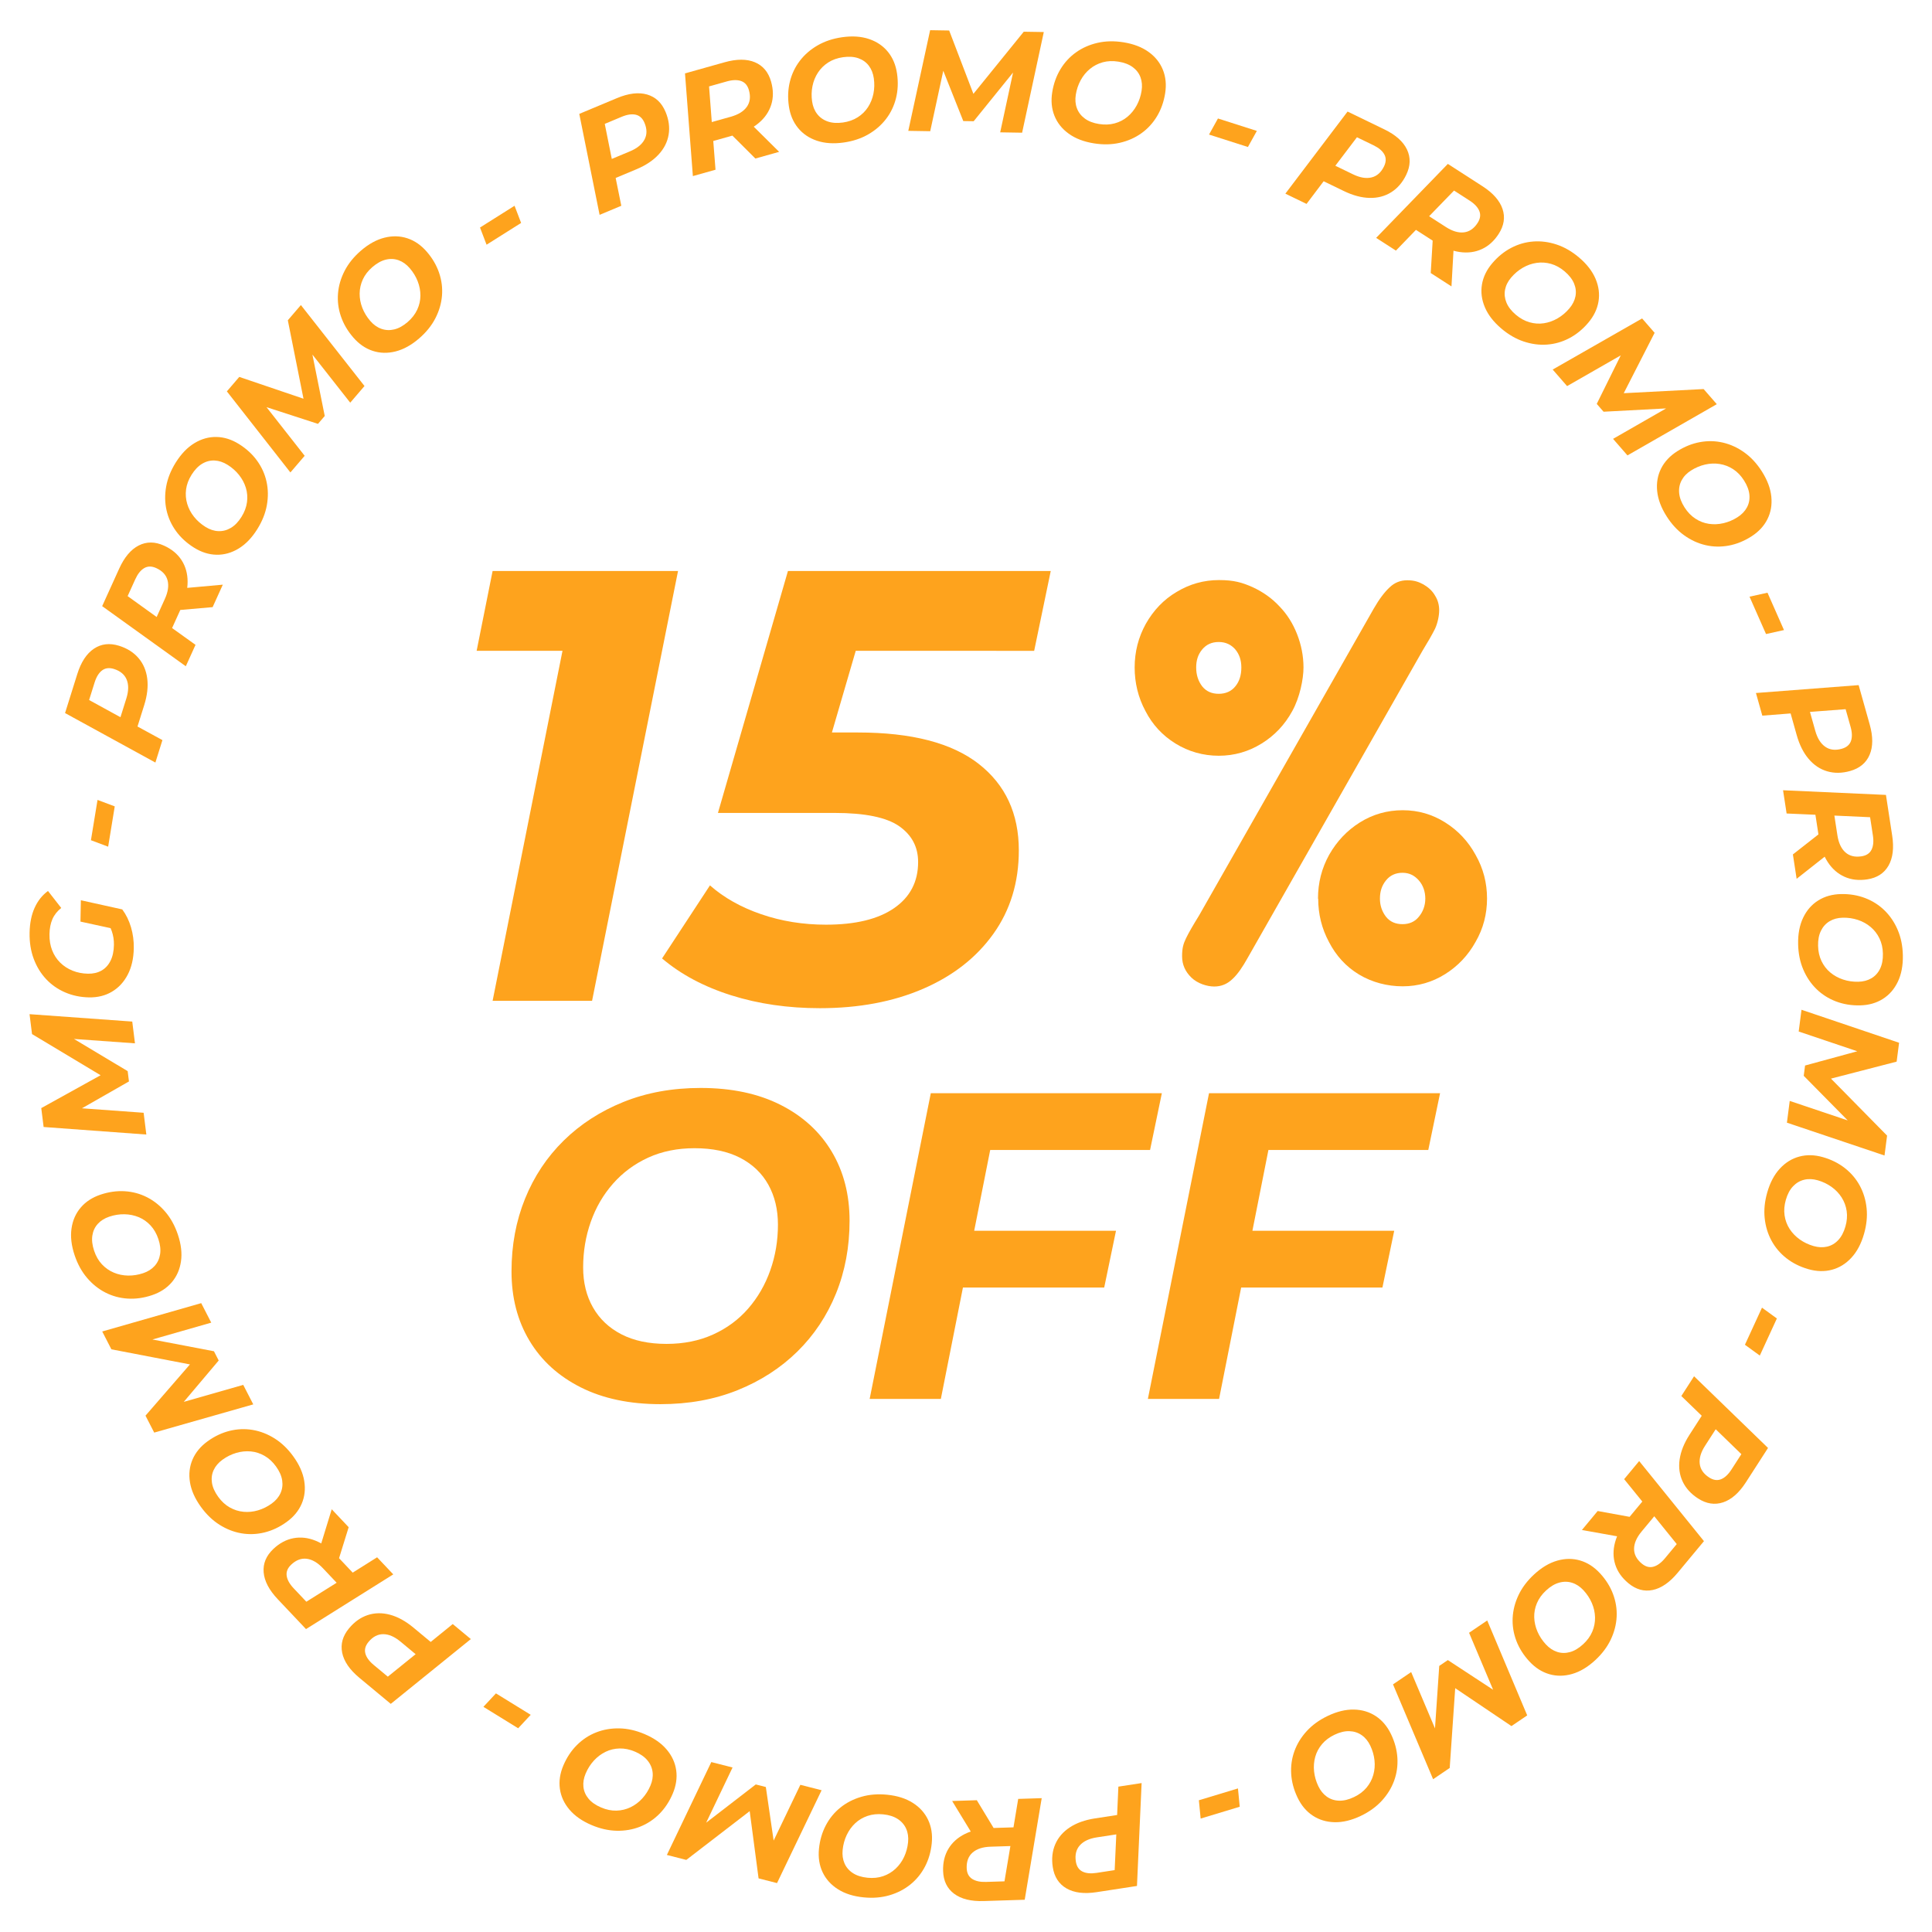 <?xml version="1.0" encoding="utf-8"?>
<!-- Generator: Adobe Illustrator 16.0.0, SVG Export Plug-In . SVG Version: 6.00 Build 0)  -->
<!DOCTYPE svg PUBLIC "-//W3C//DTD SVG 1.1//EN" "http://www.w3.org/Graphics/SVG/1.1/DTD/svg11.dtd">
<svg version="1.1" id="Capa_1" xmlns="http://www.w3.org/2000/svg" xmlns:xlink="http://www.w3.org/1999/xlink" x="0px" y="0px"
	 width="1080px" height="1080px" viewBox="0 0 1080 1080" enable-background="new 0 0 1080 1080" xml:space="preserve">
<g>
	<circle fill="none" cx="540" cy="540" r="466.285"/>
	<path fill="#FEA31D" d="M335.183,120.104l-11.362-56.446l21.059-8.805c6.499-2.717,12.118-3.391,16.858-2.021
		c4.739,1.371,8.178,4.61,10.314,9.719c1.825,4.366,2.4,8.599,1.725,12.698c-0.676,4.101-2.547,7.812-5.617,11.134
		c-3.069,3.324-7.208,6.074-12.417,8.251l-16.892,7.063l4.097-8.182l4.364,21.518L335.183,120.104z M343.242,95.054l-6.637-3.957
		l15.553-6.502c3.968-1.659,6.678-3.855,8.129-6.59c1.45-2.733,1.45-5.837-0.002-9.31c-1.058-2.53-2.685-4.049-4.879-4.561
		c-2.195-0.51-4.831-0.122-7.906,1.164l-14.66,6.13l3.942-8.555L343.242,95.054z"/>
	<path fill="#FEA31D" d="M387.32,98.436l-4.401-57.409l22.13-6.218c6.781-1.905,12.437-1.903,16.968,0.008
		c4.53,1.911,7.545,5.533,9.043,10.864c1.28,4.556,1.314,8.805,0.104,12.747c-1.21,3.942-3.541,7.376-6.992,10.3
		c-3.451,2.925-7.869,5.144-13.252,6.656l-17.704,4.975l5.051-7.368l1.709,21.889L387.32,98.436z M398.372,74.553l-6.028-4.757
		l16.229-4.56c4.193-1.178,7.176-3.035,8.949-5.572c1.772-2.536,2.15-5.617,1.132-9.241c-0.742-2.64-2.184-4.343-4.326-5.11
		c-2.142-0.766-4.818-0.699-8.027,0.203l-15.297,4.298l4.877-7.989L398.372,74.553z M422.263,88.618l-16.646-16.604l13.201-3.709
		l16.723,16.582L422.263,88.618z"/>
	<path fill="#FEA31D" d="M471.646,79.663c-5.644,0.801-10.646,0.465-15.01-1.007c-4.363-1.471-7.896-3.875-10.596-7.213
		c-2.701-3.336-4.39-7.401-5.07-12.193c-0.68-4.792-0.484-9.34,0.589-13.647c1.071-4.307,2.925-8.181,5.56-11.624
		c2.634-3.441,5.947-6.314,9.938-8.62c3.991-2.304,8.568-3.822,13.732-4.555c5.642-0.801,10.646-0.464,15.01,1.006
		c4.364,1.472,7.895,3.877,10.596,7.213c2.7,3.337,4.39,7.401,5.07,12.193c0.68,4.791,0.482,9.34-0.589,13.647
		c-1.073,4.307-2.926,8.182-5.561,11.624c-2.635,3.443-5.947,6.316-9.938,8.62S476.809,78.93,471.646,79.663z M471.2,68.484
		c3.141-0.445,5.895-1.419,8.261-2.923c2.365-1.503,4.285-3.391,5.754-5.664c1.47-2.271,2.483-4.792,3.042-7.56
		c0.557-2.767,0.629-5.615,0.213-8.543c-0.393-2.767-1.325-5.12-2.793-7.058c-1.47-1.936-3.419-3.33-5.848-4.18
		c-2.43-0.849-5.294-1.041-8.595-0.573c-3.142,0.446-5.881,1.419-8.221,2.918c-2.34,1.501-4.258,3.388-5.754,5.664
		c-1.497,2.277-2.524,4.798-3.082,7.565c-0.558,2.768-0.628,5.616-0.213,8.543c0.393,2.769,1.337,5.12,2.834,7.052
		c1.496,1.934,3.458,3.326,5.887,4.175C465.114,68.75,467.952,68.945,471.2,68.484z"/>
	<path fill="#FEA31D" d="M507.742,73.146l12.206-56.27l10.645,0.173l15.4,40.26l-5.644-0.172l31.938-39.413l11.209,0.182
		l-12.125,56.271l-12.258-0.199l8.113-37.701l2.5,0.041L544.291,67.77l-5.807-0.094l-12.789-32.151l2.416,0.281L520,73.345
		L507.742,73.146z"/>
	<path fill="#FEA31D" d="M611.496,80.136c-5.629-0.898-10.313-2.693-14.047-5.386c-3.736-2.691-6.404-6.03-8-10.015
		c-1.598-3.984-2.014-8.367-1.252-13.146c0.764-4.779,2.291-9.068,4.586-12.868c2.293-3.8,5.205-6.956,8.738-9.469
		c3.531-2.512,7.545-4.282,12.037-5.308c4.492-1.025,9.314-1.128,14.465-0.306c5.627,0.898,10.311,2.694,14.047,5.386
		c3.736,2.693,6.4,6.032,7.998,10.016c1.598,3.985,2.016,8.366,1.252,13.146c-0.762,4.779-2.291,9.068-4.584,12.868
		c-2.295,3.799-5.209,6.957-8.74,9.469c-3.531,2.513-7.543,4.283-12.035,5.308C621.467,80.855,616.645,80.958,611.496,80.136z
		 M614.363,69.323c3.133,0.5,6.051,0.381,8.756-0.359c2.705-0.739,5.094-1.977,7.168-3.716c2.074-1.738,3.785-3.847,5.135-6.328
		c1.348-2.48,2.256-5.18,2.723-8.101c0.439-2.761,0.242-5.283-0.59-7.568c-0.834-2.283-2.287-4.189-4.355-5.718
		c-2.072-1.527-4.754-2.555-8.045-3.08c-3.133-0.5-6.039-0.378-8.715,0.365c-2.68,0.744-5.068,1.982-7.168,3.716
		c-2.104,1.735-3.826,3.841-5.176,6.321c-1.348,2.48-2.256,5.181-2.721,8.101c-0.441,2.761-0.23,5.286,0.629,7.574
		c0.859,2.289,2.324,4.197,4.396,5.724C608.471,67.784,611.125,68.806,614.363,69.323z"/>
	<path fill="#FEA31D" d="M675.852,75.224l4.99-8.99l21.742,6.948l-4.99,8.99L675.852,75.224z"/>
	<path fill="#FEA31D" d="M718.527,108.253l34.771-45.892l20.543,9.95c6.34,3.07,10.566,6.835,12.68,11.293
		c2.111,4.459,1.961,9.181-0.453,14.165c-2.063,4.259-4.854,7.493-8.373,9.702c-3.52,2.209-7.541,3.264-12.063,3.165
		c-4.523-0.099-9.324-1.379-14.406-3.84l-16.479-7.981l8.846-2.348l-13.234,17.519L718.527,108.253z M742.635,97.704l-1.43-7.594
		l15.17,7.348c3.871,1.875,7.313,2.451,10.322,1.728c3.008-0.724,5.332-2.779,6.975-6.167c1.195-2.468,1.256-4.693,0.186-6.676
		c-1.072-1.982-3.107-3.701-6.107-5.153l-14.301-6.926l9.02-2.711L742.635,97.704z"/>
	<path fill="#FEA31D" d="M769.277,132.969l40.074-41.344l19.324,12.451c5.92,3.815,9.666,8.052,11.238,12.711
		c1.57,4.658,0.857,9.317-2.143,13.972c-2.563,3.978-5.723,6.819-9.477,8.526c-3.754,1.707-7.869,2.237-12.346,1.591
		c-4.479-0.646-9.068-2.484-13.768-5.513l-15.459-9.961l8.865-1.1L780.33,140.09L769.277,132.969z M794.486,125.416l-0.434-7.667
		l14.172,9.131c3.66,2.359,7.027,3.362,10.104,3.008c3.072-0.354,5.631-2.112,7.67-5.276c1.484-2.305,1.805-4.513,0.959-6.626
		c-0.846-2.112-2.67-4.072-5.473-5.877l-13.357-8.607l9.215-1.643L794.486,125.416z M799.789,152.628l1.4-23.469l11.525,7.427
		l-1.332,23.513L799.789,152.628z"/>
	<path fill="#FEA31D" d="M839.26,183.66c-4.344-3.691-7.414-7.656-9.207-11.897c-1.795-4.24-2.34-8.479-1.635-12.713
		c0.703-4.234,2.623-8.196,5.756-11.884s6.666-6.561,10.602-8.616c3.932-2.056,8.061-3.241,12.385-3.554
		c4.322-0.313,8.67,0.258,13.043,1.714c4.371,1.457,8.545,3.873,12.52,7.25c4.344,3.69,7.412,7.657,9.207,11.897
		c1.795,4.241,2.34,8.479,1.637,12.713c-0.707,4.235-2.625,8.196-5.758,11.884c-3.133,3.688-6.668,6.559-10.6,8.616
		c-3.936,2.055-8.064,3.24-12.387,3.554c-4.324,0.313-8.67-0.258-13.043-1.714C847.408,189.453,843.234,187.036,839.26,183.66z
		 M847.326,175.908c2.418,2.054,4.975,3.468,7.67,4.24c2.693,0.772,5.379,0.956,8.055,0.546c2.676-0.408,5.234-1.322,7.674-2.741
		c2.439-1.42,4.617-3.255,6.533-5.51c1.811-2.13,2.951-4.389,3.426-6.773c0.473-2.384,0.223-4.767-0.754-7.148
		c-0.977-2.381-2.732-4.651-5.273-6.81c-2.418-2.055-4.965-3.458-7.639-4.214c-2.676-0.755-5.359-0.937-8.055-0.546
		c-2.697,0.391-5.266,1.295-7.705,2.715c-2.441,1.419-4.619,3.256-6.533,5.51c-1.811,2.131-2.941,4.397-3.395,6.799
		c-0.453,2.402-0.193,4.793,0.783,7.175C843.088,171.532,844.826,173.784,847.326,175.908z"/>
	<path fill="#FEA31D" d="M867.961,206.586l49.988-28.571l6.994,8.028l-19.623,38.38l-3.646-4.31l50.66-2.628l7.363,8.454
		l-49.936,28.632l-8.053-9.244l33.449-19.191l1.643,1.885l-40.393,2.134l-3.814-4.378l15.342-31.015l1.406,1.983l-33.328,19.085
		L867.961,206.586z"/>
	<path fill="#FEA31D" d="M931.645,288.617c-3.059-4.81-4.818-9.505-5.277-14.087c-0.461-4.582,0.271-8.792,2.197-12.628
		c1.924-3.837,4.93-7.053,9.014-9.65c4.084-2.597,8.309-4.295,12.674-5.096c4.365-0.801,8.658-0.712,12.883,0.267
		c4.221,0.979,8.205,2.811,11.953,5.495c3.744,2.684,7.018,6.226,9.816,10.628c3.057,4.809,4.816,9.506,5.277,14.087
		c0.461,4.582-0.273,8.791-2.197,12.628c-1.926,3.837-4.93,7.054-9.014,9.65s-8.309,4.295-12.674,5.096
		c-4.365,0.8-8.66,0.711-12.883-0.268s-8.207-2.81-11.951-5.494C937.717,296.561,934.443,293.018,931.645,288.617z M941.645,283.598
		c1.701,2.677,3.725,4.783,6.072,6.318c2.344,1.535,4.855,2.503,7.533,2.904c2.676,0.401,5.391,0.284,8.141-0.35
		c2.75-0.635,5.375-1.745,7.869-3.332c2.359-1.5,4.117-3.32,5.277-5.458c1.156-2.138,1.621-4.489,1.393-7.052
		c-0.229-2.563-1.236-5.251-3.025-8.064c-1.701-2.678-3.719-4.772-6.051-6.284s-4.842-2.48-7.533-2.904
		c-2.691-0.424-5.412-0.319-8.162,0.316c-2.752,0.634-5.375,1.745-7.869,3.332c-2.361,1.5-4.111,3.331-5.254,5.491
		c-1.145,2.161-1.604,4.522-1.373,7.086C938.889,278.164,939.883,280.829,941.645,283.598z"/>
	<path fill="#FEA31D" d="M977.998,333.552l10.037-2.228l9.221,20.881l-10.037,2.228L977.998,333.552z"/>
	<path fill="#FEA31D" d="M981.584,387.394l57.41-4.407l6.176,21.974c1.906,6.781,1.891,12.44-0.045,16.979
		c-1.938,4.537-5.572,7.556-10.902,9.055c-4.557,1.28-8.828,1.335-12.814,0.167c-3.986-1.17-7.443-3.479-10.367-6.931
		c-2.926-3.45-5.15-7.894-6.68-13.329l-4.953-17.626l7.623,5.063l-21.889,1.712L981.584,387.394z M1005.469,398.442l4.734-6.106
		l4.561,16.228c1.164,4.141,3.014,7.098,5.553,8.871c2.535,1.772,5.615,2.15,9.24,1.131c2.641-0.742,4.346-2.172,5.119-4.288
		c0.773-2.117,0.711-4.78-0.191-7.989l-4.301-15.297l8.012,4.954L1005.469,398.442z"/>
	<path fill="#FEA31D" d="M996.736,441.755l57.52,2.604l3.484,22.721c1.068,6.962,0.379,12.576-2.068,16.841
		c-2.447,4.264-6.408,6.817-11.883,7.656c-4.678,0.717-8.898,0.235-12.664-1.444c-3.768-1.681-6.893-4.41-9.375-8.191
		c-2.486-3.781-4.15-8.436-4.998-13.962l-2.787-18.177l6.699,5.908l-21.934-0.961L996.736,441.755z M1002.238,477.631l18.502-14.506
		l2.078,13.553l-18.488,14.586L1002.238,477.631z M1019.1,455.625l5.455-5.406l2.555,16.662c0.66,4.305,2.141,7.491,4.445,9.559
		c2.301,2.067,5.313,2.816,9.035,2.246c2.709-0.416,4.574-1.64,5.596-3.674c1.021-2.033,1.279-4.698,0.773-7.993l-2.408-15.706
		l7.338,5.811L1019.1,455.625z"/>
	<path fill="#FEA31D" d="M1005.166,527.794c-0.117-5.699,0.816-10.625,2.801-14.781s4.797-7.374,8.434-9.653
		c3.637-2.281,7.875-3.47,12.713-3.57c4.838-0.1,9.332,0.641,13.479,2.223c4.146,1.581,7.77,3.886,10.873,6.916
		c3.1,3.028,5.555,6.662,7.363,10.9c1.809,4.238,2.768,8.964,2.875,14.179c0.117,5.698-0.818,10.625-2.801,14.782
		c-1.986,4.154-4.797,7.371-8.434,9.652c-3.637,2.279-7.875,3.471-12.713,3.57s-9.332-0.643-13.479-2.223
		c-4.146-1.582-7.771-3.889-10.873-6.916c-3.102-3.029-5.555-6.662-7.363-10.9S1005.273,533.008,1005.166,527.794z
		 M1016.318,528.693c0.064,3.171,0.701,6.022,1.91,8.553c1.209,2.529,2.852,4.661,4.932,6.392c2.08,1.732,4.461,3.041,7.141,3.928
		c2.68,0.885,5.498,1.299,8.457,1.236c2.793-0.057,5.24-0.699,7.342-1.926c2.098-1.227,3.715-2.994,4.852-5.303
		c1.135-2.311,1.668-5.131,1.6-8.464c-0.064-3.173-0.703-6.01-1.91-8.512c-1.209-2.504-2.852-4.634-4.932-6.393
		c-2.08-1.76-4.461-3.082-7.141-3.967c-2.682-0.887-5.5-1.298-8.457-1.237c-2.795,0.058-5.242,0.713-7.34,1.966
		c-2.1,1.253-3.717,3.034-4.852,5.344C1016.783,522.62,1016.25,525.414,1016.318,528.693z"/>
	<path fill="#FEA31D" d="M1007.053,564.469l54.547,18.435l-1.365,10.559l-41.732,10.792l0.805-5.589l35.584,36.153l-1.436,11.118
		l-54.559-18.354l1.572-12.159l36.555,12.287l-0.32,2.479l-28.404-28.8l0.744-5.76l33.383-9.105l-0.551,2.369l-36.395-12.267
		L1007.053,564.469z"/>
	<path fill="#FEA31D" d="M987.914,666.527c1.576-5.478,3.926-9.907,7.053-13.288s6.766-5.622,10.914-6.723
		c4.148-1.102,8.549-0.982,13.199,0.355c4.652,1.337,8.725,3.375,12.217,6.114c3.492,2.738,6.271,6.013,8.336,9.824
		c2.064,3.811,3.334,8.009,3.807,12.593c0.471,4.584-0.014,9.382-1.455,14.395c-1.574,5.478-3.926,9.907-7.053,13.288
		c-3.127,3.382-6.764,5.621-10.912,6.724c-4.15,1.1-8.549,0.982-13.201-0.355c-4.65-1.338-8.723-3.377-12.215-6.114
		c-3.492-2.739-6.271-6.015-8.336-9.825c-2.066-3.812-3.334-8.009-3.807-12.593C985.988,676.339,986.475,671.539,987.914,666.527z
		 M998.301,670.689c-0.877,3.048-1.113,5.959-0.709,8.734c0.406,2.773,1.344,5.296,2.818,7.566c1.473,2.27,3.359,4.225,5.656,5.865
		c2.299,1.639,4.869,2.868,7.711,3.686c2.686,0.772,5.215,0.883,7.582,0.334c2.369-0.55,4.438-1.76,6.205-3.629
		c1.77-1.87,3.115-4.406,4.035-7.609c0.877-3.05,1.109-5.948,0.697-8.696c-0.414-2.749-1.354-5.271-2.818-7.566
		c-1.467-2.297-3.348-4.265-5.645-5.903c-2.299-1.641-4.869-2.869-7.711-3.686c-2.688-0.773-5.219-0.872-7.594-0.296
		c-2.377,0.575-4.449,1.797-6.217,3.667C1000.543,665.025,999.207,667.536,998.301,670.689z"/>
	<path fill="#FEA31D" d="M984.965,730.991l8.316,6.046l-9.539,20.736l-8.316-6.046L984.965,730.991z"/>
	<path fill="#FEA31D" d="M946.99,769.341l41.348,40.069l-12.363,19.188c-3.814,5.921-8.063,9.66-12.744,11.219
		c-4.682,1.557-9.35,0.836-14.006-2.163c-3.977-2.563-6.85-5.725-8.617-9.485c-1.766-3.762-2.326-7.88-1.682-12.356
		c0.646-4.478,2.498-9.089,5.557-13.836l9.914-15.392l1.262,9.064l-15.789-15.257L946.99,769.341z M954.545,794.548l7.711-0.501
		l-9.131,14.171c-2.328,3.615-3.316,6.961-2.963,10.036c0.354,3.073,2.113,5.631,5.277,7.669c2.307,1.485,4.508,1.815,6.605,0.993
		c2.098-0.824,4.049-2.638,5.854-5.439l8.605-13.357l1.6,9.282L954.545,794.548z"/>
	<path fill="#FEA31D" d="M893.113,844.665l23.129,4.218l-8.76,10.547l-23.182-4.155L893.113,844.665z M916.305,816.744
		l36.217,44.762l-14.688,17.683c-4.502,5.419-9.158,8.627-13.973,9.627c-4.814,0.998-9.354-0.271-13.613-3.81
		c-3.639-3.023-6.08-6.502-7.322-10.435s-1.273-8.082-0.092-12.449c1.18-4.367,3.557-8.701,7.131-13.002l11.75-14.146l0.023,8.933
		l-13.834-17.048L916.305,816.744z M920.766,842.679l7.664,0.494l-10.771,12.967c-2.783,3.351-4.184,6.572-4.203,9.668
		c-0.018,3.094,1.42,5.845,4.314,8.25c2.109,1.752,4.264,2.335,6.463,1.75s4.363-2.16,6.494-4.725l10.152-12.223l0.52,9.345
		L920.766,842.679z"/>
	<path fill="#FEA31D" d="M857.557,880.127c4.186-3.869,8.49-6.439,12.916-7.711c4.426-1.273,8.699-1.305,12.818-0.096
		c4.119,1.207,7.82,3.589,11.105,7.143s5.713,7.406,7.279,11.559c1.57,4.151,2.25,8.392,2.041,12.723
		c-0.209,4.328-1.299,8.576-3.27,12.742c-1.971,4.165-4.871,8.018-8.701,11.559c-4.186,3.869-8.492,6.439-12.916,7.712
		c-4.428,1.271-8.699,1.303-12.818,0.096c-4.119-1.209-7.82-3.589-11.105-7.143s-5.711-7.407-7.281-11.559
		c-1.566-4.152-2.248-8.395-2.039-12.723c0.209-4.331,1.297-8.578,3.268-12.742C850.826,887.521,853.727,883.667,857.557,880.127z
		 M864.283,889.067c-2.33,2.153-4.041,4.521-5.131,7.104c-1.092,2.581-1.596,5.226-1.512,7.931s0.686,5.354,1.801,7.948
		c1.117,2.592,2.678,4.975,4.686,7.146c1.896,2.053,4.002,3.457,6.313,4.215c2.311,0.757,4.705,0.794,7.188,0.111
		c2.48-0.684,4.945-2.155,7.393-4.418c2.33-2.154,4.031-4.514,5.102-7.077c1.07-2.565,1.574-5.209,1.51-7.932
		c-0.064-2.725-0.654-5.382-1.77-7.975c-1.115-2.594-2.678-4.977-4.686-7.147c-1.898-2.054-4.012-3.449-6.342-4.188
		c-2.33-0.739-4.736-0.768-7.217-0.083C869.137,885.386,866.691,886.841,864.283,889.067z"/>
	<path fill="#FEA31D" d="M831.369,905.854l22.35,53.063l-8.813,5.977l-35.74-24.097l4.719-3.103l-3.486,50.608l-9.279,6.293
		l-22.416-53.018l10.146-6.882l15.027,35.516l-2.07,1.403l2.742-40.356l4.805-3.26l28.943,18.962l-2.137,1.158l-14.938-35.383
		L831.369,905.854z"/>
	<path fill="#FEA31D" d="M742.248,959.192c5.145-2.454,10.02-3.632,14.623-3.534c4.604,0.097,8.693,1.334,12.27,3.71
		c3.576,2.375,6.404,5.747,8.488,10.115c2.082,4.368,3.258,8.768,3.523,13.198c0.268,4.43-0.342,8.682-1.824,12.755
		c-1.484,4.072-3.785,7.806-6.902,11.2c-3.117,3.393-7.029,6.212-11.738,8.457c-5.143,2.454-10.02,3.631-14.623,3.534
		c-4.604-0.099-8.693-1.336-12.268-3.71c-3.576-2.376-6.406-5.747-8.488-10.115c-2.084-4.368-3.258-8.768-3.525-13.198
		c-0.266-4.431,0.342-8.683,1.826-12.755c1.482-4.074,3.783-7.807,6.9-11.2C733.627,964.257,737.541,961.437,742.248,959.192z
		 M746.02,969.725c-2.863,1.365-5.199,3.119-7.006,5.263c-1.807,2.143-3.072,4.518-3.795,7.127
		c-0.723,2.607-0.934,5.315-0.639,8.123c0.297,2.808,1.082,5.546,2.355,8.216c1.203,2.522,2.797,4.488,4.777,5.897
		c1.982,1.407,4.26,2.153,6.832,2.237c2.572,0.083,5.361-0.592,8.371-2.026c2.863-1.366,5.188-3.115,6.971-5.245
		c1.783-2.133,3.049-4.508,3.795-7.127c0.746-2.621,0.971-5.334,0.674-8.141c-0.295-2.808-1.082-5.547-2.354-8.216
		c-1.205-2.524-2.809-4.484-4.816-5.88c-2.006-1.397-4.295-2.138-6.867-2.221C751.748,967.648,748.98,968.313,746.02,969.725z"/>
	<path fill="#FEA31D" d="M692.027,999.746l0.99,10.234l-21.848,6.611l-0.99-10.234L692.027,999.746z"/>
	<path fill="#FEA31D" d="M638.172,996.744l-2.598,57.52l-22.563,3.462c-6.961,1.068-12.578,0.366-16.848-2.106
		c-4.268-2.474-6.822-6.447-7.662-11.921c-0.719-4.678-0.254-8.925,1.391-12.739c1.645-3.816,4.357-6.966,8.137-9.45
		c3.781-2.484,8.461-4.154,14.043-5.011l18.098-2.776l-5.951,6.951l0.959-21.935L638.172,996.744z M624.305,1019.109l5.486,5.441
		l-16.662,2.557c-4.252,0.652-7.412,2.13-9.479,4.434c-2.068,2.302-2.816,5.313-2.246,9.034c0.416,2.711,1.629,4.578,3.635,5.604
		c2.008,1.024,4.658,1.284,7.953,0.779l15.705-2.41l-5.889,7.35L624.305,1019.109z"/>
	<path fill="#FEA31D" d="M582.32,1005.183l-9.5,56.789l-22.975,0.728c-7.041,0.223-12.531-1.137-16.471-4.078
		c-3.939-2.942-5.997-7.182-6.172-12.717c-0.15-4.729,0.836-8.862,2.956-12.399c2.121-3.537,5.207-6.312,9.259-8.323
		s8.872-3.104,14.462-3.282l18.381-0.582l-6.672,5.941l3.592-21.66L582.32,1005.183z M546.043,1006.331l12.176,20.111l-13.705,0.435
		l-12.256-20.109L546.043,1006.331z M565.863,1025.717l4.711,6.064l-16.85,0.533c-4.354,0.138-7.694,1.225-10.023,3.263
		c-2.33,2.037-3.436,4.937-3.316,8.699c0.087,2.741,1.078,4.74,2.975,5.999c1.896,1.257,4.51,1.834,7.842,1.729l15.881-0.503
		l-6.65,6.586L565.863,1025.717z"/>
	<path fill="#FEA31D" d="M495.909,1003.262c5.672,0.563,10.452,2.077,14.341,4.544c3.889,2.465,6.749,5.64,8.579,9.523
		c1.831,3.882,2.506,8.232,2.029,13.048c-0.478,4.816-1.749,9.188-3.814,13.117c-2.064,3.929-4.785,7.252-8.163,9.97
		c-3.376,2.718-7.277,4.722-11.701,6.013c-4.424,1.29-9.23,1.678-14.421,1.163c-5.671-0.563-10.453-2.078-14.342-4.544
		c-3.889-2.466-6.748-5.641-8.579-9.523c-1.83-3.883-2.506-8.232-2.029-13.048c0.478-4.815,1.75-9.188,3.814-13.117
		c2.065-3.929,4.786-7.253,8.162-9.97c3.377-2.719,7.277-4.723,11.701-6.013S490.719,1002.747,495.909,1003.262z M493.686,1014.227
		c-3.157-0.313-6.063-0.021-8.719,0.878c-2.655,0.897-4.967,2.275-6.935,4.135c-1.967,1.857-3.55,4.064-4.75,6.62
		c-1.198,2.557-1.945,5.305-2.237,8.248c-0.276,2.782,0.071,5.288,1.037,7.52c0.968,2.23,2.53,4.047,4.688,5.45
		c2.158,1.401,4.895,2.269,8.212,2.598c3.158,0.313,6.051,0.019,8.679-0.882c2.63-0.901,4.941-2.279,6.935-4.135
		c1.995-1.855,3.592-4.061,4.79-6.616c1.2-2.556,1.945-5.307,2.237-8.248c0.276-2.783-0.083-5.291-1.077-7.523
		c-0.994-2.234-2.569-4.052-4.728-5.454C499.661,1015.413,496.95,1014.551,493.686,1014.227z"/>
	<path fill="#FEA31D" d="M459.281,1000.754l-24.916,51.908l-10.315-2.636l-5.649-42.733l5.45,1.476l-40.203,30.937l-10.863-2.775
		l24.837-51.928l11.878,3.035l-16.631,34.794l-2.422-0.619l32.033-24.699l5.626,1.438l4.988,34.24l-2.285-0.833l16.591-34.638
		L459.281,1000.754z"/>
	<path fill="#FEA31D" d="M360.331,969.369c5.246,2.23,9.356,5.103,12.332,8.617c2.976,3.514,4.758,7.397,5.345,11.65
		c0.589,4.251-0.065,8.604-1.958,13.059c-1.894,4.453-4.412,8.247-7.555,11.381c-3.143,3.134-6.731,5.493-10.766,7.079
		c-4.033,1.586-8.354,2.335-12.962,2.246c-4.607-0.089-9.311-1.153-14.111-3.194c-5.245-2.229-9.355-5.103-12.332-8.616
		c-2.976-3.515-4.756-7.398-5.346-11.65c-0.587-4.252,0.065-8.604,1.958-13.059c1.893-4.453,4.412-8.247,7.555-11.381
		c3.144-3.133,6.733-5.494,10.766-7.079c4.035-1.587,8.355-2.336,12.962-2.246C350.827,966.265,355.532,967.329,360.331,969.369z
		 M354.938,979.171c-2.919-1.24-5.78-1.83-8.584-1.765c-2.802,0.064-5.42,0.689-7.853,1.877c-2.433,1.186-4.602,2.82-6.51,4.901
		c-1.907,2.081-3.439,4.482-4.597,7.204c-1.093,2.572-1.511,5.068-1.254,7.486c0.258,2.417,1.207,4.617,2.847,6.601
		c1.642,1.982,3.995,3.626,7.063,4.931c2.92,1.241,5.769,1.823,8.546,1.748c2.779-0.075,5.396-0.7,7.853-1.876
		c2.458-1.176,4.64-2.804,6.546-4.886c1.908-2.081,3.44-4.483,4.597-7.204c1.094-2.574,1.5-5.074,1.217-7.502
		c-0.282-2.429-1.243-4.634-2.884-6.616C360.286,982.087,357.957,980.455,354.938,979.171z"/>
	<path fill="#FEA31D" d="M296.667,958.589l-7.009,7.523L270.23,954.13l7.009-7.522L296.667,958.589z"/>
	<path fill="#FEA31D" d="M263.199,916.254l-44.758,36.221l-17.56-14.583c-5.419-4.5-8.619-9.168-9.603-14.003
		c-0.981-4.835,0.296-9.383,3.834-13.644c3.023-3.641,6.509-6.111,10.454-7.412c3.947-1.301,8.103-1.361,12.47-0.181
		c4.367,1.18,8.722,3.573,13.065,7.181l14.085,11.697l-9.149,0.16l17.047-13.836L263.199,916.254z M237.265,920.718l-0.431,7.715
		l-12.968-10.77c-3.309-2.748-6.51-4.132-9.606-4.15c-3.094-0.019-5.844,1.419-8.249,4.314c-1.752,2.11-2.345,4.256-1.781,6.438
		c0.565,2.181,2.13,4.337,4.694,6.467l12.224,10.151l-9.407,0.471L237.265,920.718z"/>
	<path fill="#FEA31D" d="M219.842,880.091l-48.787,30.579l-15.791-16.705c-4.838-5.119-7.465-10.128-7.879-15.028
		c-0.413-4.898,1.393-9.252,5.417-13.056c3.439-3.251,7.186-5.256,11.238-6.017c4.053-0.761,8.177-0.294,12.37,1.403
		c4.194,1.696,8.211,4.577,12.053,8.641l12.632,13.364l-8.871-1.049l18.586-11.687L219.842,880.091z M193.56,881.405l-1.411,7.549
		l-11.58-12.25c-2.992-3.165-6.022-4.943-9.093-5.334c-3.069-0.391-5.972,0.706-8.708,3.292c-1.993,1.884-2.83,3.952-2.514,6.206
		c0.317,2.253,1.621,4.591,3.911,7.014l10.915,11.547l-9.34-0.605L193.56,881.405z M194.91,853.715l-6.965,22.455l-9.419-9.965
		l6.91-22.514L194.91,853.715z"/>
	<path fill="#FEA31D" d="M163.974,814.151c3.338,4.621,5.373,9.204,6.103,13.751c0.731,4.546,0.249,8.792-1.446,12.735
		c-1.693,3.944-4.503,7.333-8.426,10.167s-8.04,4.78-12.35,5.838c-4.31,1.058-8.602,1.223-12.875,0.495
		c-4.272-0.728-8.358-2.32-12.257-4.777c-3.897-2.458-7.374-5.8-10.428-10.028c-3.337-4.619-5.372-9.204-6.103-13.75
		c-0.73-4.547-0.248-8.792,1.446-12.736c1.695-3.943,4.503-7.333,8.426-10.167s8.04-4.778,12.35-5.837
		c4.311-1.058,8.604-1.223,12.875-0.496c4.274,0.728,8.359,2.319,12.257,4.777C157.443,806.581,160.92,809.924,163.974,814.151z
		 M154.29,819.754c-1.857-2.571-4.002-4.554-6.436-5.947c-2.432-1.393-4.996-2.212-7.692-2.453
		c-2.695-0.242-5.397,0.036-8.106,0.831c-2.708,0.797-5.261,2.06-7.659,3.792c-2.266,1.637-3.913,3.558-4.943,5.76
		c-1.028,2.203-1.353,4.577-0.975,7.122c0.381,2.545,1.545,5.169,3.498,7.871c1.858,2.572,3.996,4.544,6.412,5.915
		c2.418,1.372,4.982,2.189,7.692,2.453c2.712,0.264,5.421-0.002,8.13-0.799c2.708-0.795,5.262-2.06,7.659-3.791
		c2.267-1.638,3.907-3.568,4.919-5.793c1.014-2.225,1.332-4.609,0.951-7.154C157.361,825.015,156.211,822.413,154.29,819.754z"/>
	<path fill="#FEA31D" d="M141.578,785.058l-55.376,15.77l-4.868-9.469l28.242-32.564l2.509,5.058l-49.815-9.579l-5.126-9.971
		l55.339-15.842l5.605,10.903l-37.072,10.623l-1.143-2.224l39.729,7.6l2.655,5.165l-22.322,26.438l-0.891-2.263l36.929-10.549
		L141.578,785.058z"/>
	<path fill="#FEA31D" d="M99.438,690.162c1.811,5.405,2.387,10.386,1.73,14.944c-0.656,4.558-2.381,8.467-5.174,11.727
		c-2.792,3.261-6.483,5.659-11.072,7.196c-4.589,1.536-9.098,2.168-13.528,1.894c-4.43-0.273-8.576-1.395-12.439-3.362
		c-3.862-1.967-7.288-4.704-10.278-8.211c-2.989-3.507-5.312-7.733-6.968-12.68c-1.81-5.403-2.386-10.386-1.73-14.943
		c0.657-4.559,2.382-8.467,5.174-11.728c2.793-3.26,6.483-5.659,11.072-7.195c4.589-1.537,9.099-2.168,13.528-1.895
		c4.43,0.275,8.577,1.396,12.439,3.362c3.863,1.968,7.289,4.704,10.277,8.211C95.459,680.99,97.783,685.217,99.438,690.162z
		 M88.525,692.626c-1.007-3.008-2.464-5.54-4.372-7.595c-1.907-2.054-4.111-3.599-6.612-4.633c-2.501-1.033-5.163-1.573-7.986-1.621
		c-2.822-0.046-5.636,0.399-8.44,1.339c-2.651,0.888-4.795,2.23-6.435,4.026c-1.638,1.796-2.655,3.966-3.052,6.508
		c-0.395,2.543-0.064,5.396,0.994,8.556c1.008,3.009,2.461,5.527,4.359,7.557c1.9,2.029,4.104,3.573,6.613,4.633
		c2.511,1.06,5.176,1.613,7.999,1.659c2.823,0.048,5.637-0.399,8.44-1.338c2.652-0.889,4.792-2.243,6.422-4.064
		c1.63-1.822,2.644-4.004,3.039-6.547C89.891,698.563,89.567,695.736,88.525,692.626z"/>
	<path fill="#FEA31D" d="M81.806,634.212l-57.423-4.215l-1.318-10.564l37.71-20.881l0.619,5.613l-43.492-26.111l-1.388-11.125
		l57.413,4.135l1.518,12.166l-38.466-2.761l-0.31-2.48l34.7,20.786l0.719,5.763l-30.047,17.16l-0.059-2.431l38.305,2.78
		L81.806,634.212z"/>
	<path fill="#FEA31D" d="M74.786,530.105c-0.107,5.699-1.235,10.612-3.384,14.739c-2.148,4.128-5.085,7.3-8.812,9.515
		c-3.725,2.216-8.008,3.276-12.847,3.186c-4.785-0.091-9.23-1.021-13.339-2.794c-4.107-1.771-7.65-4.244-10.629-7.421
		c-2.978-3.175-5.286-6.957-6.925-11.344c-1.638-4.387-2.407-9.242-2.306-14.564c0.102-5.375,1.037-10.024,2.805-13.943
		s4.262-7.059,7.479-9.418l7.403,9.498c-2.293,1.84-3.947,3.946-4.959,6.32c-1.013,2.375-1.55,5.147-1.609,8.319
		c-0.063,3.334,0.432,6.341,1.483,9.023c1.052,2.682,2.556,4.983,4.508,6.902c1.954,1.92,4.251,3.416,6.893,4.487
		c2.642,1.072,5.523,1.637,8.64,1.695c2.85,0.055,5.348-0.517,7.495-1.713c2.148-1.196,3.836-3.006,5.064-5.431
		c1.229-2.423,1.877-5.41,1.944-8.958c0.051-2.688-0.356-5.277-1.225-7.768c-0.867-2.49-2.247-4.909-4.138-7.258l10.014-4.812
		c2.151,2.892,3.782,6.216,4.894,9.975C74.345,522.098,74.863,526.02,74.786,530.105z M66.107,519.776l-21.129-4.594l0.226-11.935
		l23.137,5.116L66.107,519.776z"/>
	<path fill="#FEA31D" d="M60.458,473.303l-9.625-3.618l3.686-22.526l9.624,3.618L60.458,473.303z"/>
	<path fill="#FEA31D" d="M86.862,426.273l-50.496-27.666l6.829-21.78c2.107-6.721,5.211-11.453,9.312-14.197
		c4.101-2.743,8.794-3.287,14.078-1.63c4.516,1.416,8.124,3.703,10.825,6.859c2.701,3.158,4.334,6.98,4.899,11.468
		c0.566,4.488,0.003,9.426-1.686,14.813l-5.478,17.471l-3.62-8.404l19.27,10.521L86.862,426.273z M72.891,403.973l-7.301,2.529
		l5.043-16.085c1.287-4.104,1.353-7.592,0.195-10.463c-1.157-2.869-3.531-4.868-7.123-5.995c-2.617-0.82-4.827-0.554-6.631,0.795
		c-1.804,1.351-3.205,3.617-4.202,6.797l-4.753,15.162l-4.005-8.525L72.891,403.973z"/>
	<path fill="#FEA31D" d="M103.866,372.446l-46.752-33.607l9.496-20.934c2.91-6.414,6.555-10.739,10.934-12.975
		c4.379-2.234,9.092-2.208,14.135,0.079c4.31,1.955,7.582,4.666,9.819,8.129c2.236,3.465,3.363,7.459,3.377,11.983
		c0.015,4.524-1.133,9.332-3.443,14.424l-7.597,16.747l-2.383-8.609l17.846,12.789L103.866,372.446z M92.713,348.611l-7.521,1.548
		l6.964-15.352c1.799-3.967,2.3-7.444,1.5-10.435c-0.799-2.989-2.912-5.262-6.34-6.817c-2.498-1.133-4.729-1.126-6.695,0.019
		c-1.966,1.146-3.638,3.236-5.015,6.272l-6.564,14.47l-2.971-8.876L92.713,348.611z M118.859,339.393l-23.421,2.041l5.664-12.487
		l23.455-2.114L118.859,339.393z"/>
	<path fill="#FEA31D" d="M143.826,295.805c-3.021,4.834-6.498,8.446-10.434,10.837c-3.935,2.392-8.049,3.546-12.341,3.463
		c-4.292-0.081-8.49-1.406-12.594-3.97c-4.104-2.565-7.458-5.644-10.063-9.237c-2.605-3.593-4.376-7.505-5.314-11.738
		c-0.938-4.231-1.003-8.616-0.197-13.153c0.806-4.537,2.591-9.017,5.355-13.44c3.02-4.833,6.5-8.446,10.434-10.837
		c3.936-2.391,8.05-3.544,12.341-3.463c4.292,0.083,8.49,1.406,12.594,3.97c4.104,2.565,7.458,5.645,10.063,9.237
		c2.605,3.594,4.377,7.507,5.314,11.738c0.938,4.233,1.004,8.617,0.198,13.153C148.375,286.902,146.589,291.383,143.826,295.805z
		 M134.985,288.949c1.681-2.69,2.709-5.424,3.082-8.204c0.373-2.778,0.164-5.461-0.629-8.049c-0.792-2.587-2.068-4.985-3.827-7.194
		c-1.759-2.208-3.891-4.096-6.4-5.664c-2.37-1.481-4.771-2.283-7.199-2.406c-2.428-0.122-4.749,0.473-6.963,1.783
		c-2.214,1.312-4.205,3.38-5.972,6.207c-1.682,2.691-2.701,5.414-3.06,8.169c-0.358,2.757-0.149,5.439,0.629,8.049
		c0.778,2.612,2.046,5.021,3.805,7.229c1.758,2.209,3.893,4.097,6.4,5.664c2.372,1.482,4.778,2.273,7.22,2.372
		c2.443,0.1,4.771-0.505,6.985-1.817C131.271,293.777,133.247,291.731,134.985,288.949z"/>
	<path fill="#FEA31D" d="M162.333,264.102l-35.51-45.323l6.93-8.083l40.818,13.856l-3.736,4.233l-9.938-49.745l7.298-8.511
		l35.563,45.262l-7.98,9.307l-23.834-30.318l1.627-1.898l7.963,39.658l-3.78,4.408l-32.91-10.688l1.759-1.68l23.711,30.213
		L162.333,264.102z"/>
	<path fill="#FEA31D" d="M234.281,189.191c-4.315,3.725-8.705,6.147-13.172,7.267c-4.466,1.122-8.738,1.008-12.813-0.34
		c-4.076-1.347-7.694-3.854-10.856-7.517s-5.457-7.597-6.882-11.8c-1.427-4.203-1.961-8.464-1.606-12.785
		c0.356-4.319,1.59-8.527,3.701-12.624c2.112-4.095,5.142-7.847,9.09-11.255c4.314-3.724,8.706-6.146,13.172-7.268
		c4.467-1.12,8.738-1.006,12.813,0.341c4.076,1.349,7.694,3.854,10.856,7.517s5.456,7.597,6.882,11.8
		c1.426,4.204,1.961,8.466,1.606,12.785c-0.356,4.321-1.589,8.528-3.701,12.624C241.26,182.031,238.229,185.784,234.281,189.191z
		 M227.863,180.027c2.401-2.073,4.192-4.381,5.37-6.926c1.178-2.543,1.772-5.168,1.78-7.875c0.008-2.706-0.501-5.374-1.528-8.004
		c-1.027-2.629-2.506-5.063-4.438-7.303c-1.827-2.116-3.882-3.591-6.166-4.427c-2.283-0.834-4.676-0.953-7.179-0.356
		c-2.503,0.599-5.017,1.986-7.54,4.164c-2.402,2.074-4.182,4.373-5.339,6.899c-1.158,2.528-1.751,5.152-1.779,7.875
		c-0.029,2.725,0.47,5.401,1.498,8.03c1.026,2.63,2.507,5.065,4.438,7.303c1.828,2.117,3.893,3.584,6.196,4.401
		c2.304,0.818,4.707,0.928,7.21,0.33C222.888,183.542,225.38,182.17,227.863,180.027z"/>
	<path fill="#FEA31D" d="M271.995,136.795l-3.67-9.604l19.311-12.171l3.67,9.604L271.995,136.795z"/>
</g>
<g>
	<defs>
		<rect id="SVGID_1_" width="1080" height="1080"/>
	</defs>
	<clipPath id="SVGID_2_">
		<use xlink:href="#SVGID_1_"  overflow="visible"/>
	</clipPath>
	<path clip-path="url(#SVGID_2_)" fill="#FEA31D" d="M634.279,373.132c0-8.801,2.085-16.908,6.252-24.435
		c4.285-7.528,9.96-13.549,17.256-17.833c7.295-4.401,15.169-6.602,23.623-6.602c8.455,0,12.971,1.39,18.761,3.938
		c5.79,2.664,10.886,6.253,15.055,10.77c4.284,4.4,7.526,9.612,9.843,15.518s3.591,12.159,3.591,18.645
		c0,6.484-2.086,16.791-6.254,24.319c-4.169,7.643-9.844,13.664-17.139,18.181c-7.295,4.516-15.285,6.832-23.973,6.832
		c-8.685,0-16.906-2.316-24.202-6.832c-7.296-4.517-12.854-10.538-16.793-18.181C636.248,389.923,634.279,381.7,634.279,373.132z
		 M670.293,511.75l97.623-171.507c3.127-5.442,6.138-9.379,8.918-11.927c2.78-2.664,6.021-3.938,9.844-3.938
		c3.82,0,6.253,0.812,9.031,2.317c2.779,1.621,4.979,3.59,6.486,6.253c1.619,2.547,2.315,5.326,2.315,8.221
		s-0.812,7.064-2.315,10.307c-1.623,3.243-3.938,7.296-7.065,12.391l-97.622,171.505c-2.896,5.211-5.675,9.265-8.57,11.928
		c-2.894,2.779-6.253,4.169-10.19,4.169c-3.937,0-9.265-1.621-12.738-4.979c-3.475-3.358-5.212-7.295-5.212-11.928
		c0-4.632,0.695-6.947,2.201-10.075C664.505,521.36,666.936,517.191,670.293,511.75 M668.672,373.132
		c0,4.168,1.158,7.642,3.359,10.538c2.316,2.895,5.443,4.169,9.263,4.169c3.821,0,7.065-1.389,9.266-4.169
		c2.315-2.779,3.358-6.369,3.358-10.538c0-4.17-1.158-7.412-3.358-10.076c-2.315-2.663-5.327-4.169-9.266-4.169
		c-3.938,0-6.946,1.391-9.263,4.169C669.715,365.835,668.672,369.078,668.672,373.132 M771.391,502.368
		c0,3.822,1.158,7.18,3.358,10.075c2.316,2.895,5.442,4.169,9.264,4.169s6.949-1.39,9.149-4.169c2.315-2.779,3.59-6.253,3.59-10.075
		c0-3.822-1.159-7.411-3.59-10.191c-2.433-2.778-5.328-4.284-9.149-4.284s-6.947,1.389-9.264,4.284
		C772.433,495.073,771.391,498.315,771.391,502.368 M736.765,502.368c0-8.916,2.085-17.022,6.254-24.55
		c4.285-7.527,9.96-13.549,17.138-18.066c7.181-4.516,15.288-6.832,23.973-6.832c8.686,0,16.56,2.316,23.738,6.832
		c7.183,4.517,12.855,10.539,17.024,18.182c4.285,7.527,6.369,15.634,6.369,24.318c0,8.685-2.084,16.792-6.369,24.204
		c-4.169,7.527-9.842,13.548-17.024,18.065c-7.179,4.517-15.168,6.832-23.738,6.832c-8.569,0-17.139-2.2-24.435-6.601
		c-7.295-4.4-12.854-10.539-16.792-18.181c-4.053-7.528-6.022-15.634-6.022-24.204H736.765z"/>
	<g clip-path="url(#SVGID_2_)" enable-background="new    ">
		<g>
			<defs>
				<rect id="SVGID_3_" x="178.759" y="267.706" width="468.577" height="383.059"/>
			</defs>
			<clipPath id="SVGID_4_">
				<use xlink:href="#SVGID_3_"  overflow="visible"/>
			</clipPath>
			<g clip-path="url(#SVGID_4_)" enable-background="new    ">
				<g>
					<defs>
						<rect id="SVGID_5_" x="182.735" y="267.706" width="470.437" height="383.059"/>
					</defs>
					<clipPath id="SVGID_6_">
						<use xlink:href="#SVGID_5_"  overflow="visible"/>
					</clipPath>
					<g clip-path="url(#SVGID_6_)">
						<path fill="#FEA31D" d="M275.369,559.462l43.592-218.302l19.564,22.654h-72.081l8.924-44.622h103.66l-48.054,240.27H275.369z"
							/>
						<path fill="#FEA31D" d="M458.317,563.581c-17.849,0-34.383-2.403-49.599-7.208c-15.221-4.806-28.092-11.671-38.615-20.595
							l26.773-40.846c7.776,6.865,17.333,12.244,28.661,16.132c11.327,3.894,23.394,5.835,36.212,5.835
							c16.476,0,29.175-3.089,38.1-9.268s13.387-14.76,13.387-25.743c0-8.463-3.551-15.156-10.641-20.08
							c-7.096-4.918-19.109-7.379-36.041-7.379h-65.216l39.13-135.238h146.908l-9.268,44.622H451.452l34.324-25.4l-28.146,96.451
							l-24.027-25.4h45.994c29.975,0,52.458,5.835,67.447,17.505c14.984,11.67,22.482,27.803,22.482,48.397
							c0,17.849-4.752,33.413-14.244,46.681c-9.498,13.274-22.601,23.512-39.302,30.72
							C499.275,559.977,480.054,563.581,458.317,563.581z"/>
					</g>
				</g>
			</g>
		</g>
		<g enable-background="new    ">
			<g>
				<defs>
					<rect id="SVGID_7_" x="265.086" y="539.561" width="547.44" height="383.06"/>
				</defs>
				<clipPath id="SVGID_8_">
					<use xlink:href="#SVGID_7_"  overflow="visible"/>
				</clipPath>
				<g clip-path="url(#SVGID_8_)" enable-background="new    ">
					<g>
						<defs>
							<rect id="SVGID_9_" x="266.28" y="490.252" width="547.441" height="383.06"/>
						</defs>
						<clipPath id="SVGID_10_">
							<use xlink:href="#SVGID_9_"  overflow="visible"/>
						</clipPath>
						<g clip-path="url(#SVGID_10_)">
							<path fill="#FEA31D" d="M369.195,784.938c-17.255,0-32.106-3.131-44.559-9.4c-12.451-6.265-22.017-14.974-28.688-26.125
								c-6.677-11.147-10.011-24.049-10.011-38.697c0-14.651,2.521-28.201,7.569-40.653c5.044-12.451,12.245-23.274,21.607-32.473
								c9.359-9.194,20.509-16.396,33.45-21.607c12.939-5.207,27.304-7.813,43.093-7.813c17.251,0,32.107,3.136,44.559,9.399
								c12.452,6.268,22.012,14.978,28.689,26.125c6.671,11.15,10.01,24.05,10.01,38.698c0,14.649-2.526,28.199-7.57,40.652
								c-5.046,12.451-12.249,23.279-21.607,32.472c-9.362,9.199-20.509,16.4-33.45,21.608
								C399.348,782.331,384.98,784.938,369.195,784.938z M372.613,751.244c9.602,0,18.269-1.748,26.002-5.25
								c7.73-3.499,14.283-8.339,19.655-14.527c5.371-6.185,9.48-13.306,12.33-21.363c2.847-8.058,4.273-16.56,4.273-25.516
								c0-8.46-1.793-15.907-5.371-22.34c-3.583-6.428-8.832-11.433-15.748-15.016c-6.92-3.578-15.424-5.371-25.515-5.371
								c-9.605,0-18.231,1.751-25.88,5.251c-7.652,3.5-14.203,8.343-19.654,14.527c-5.456,6.187-9.607,13.305-12.452,21.363
								c-2.85,8.057-4.273,16.564-4.273,25.514c0,8.466,1.831,15.911,5.494,22.34c3.663,6.433,8.95,11.438,15.87,15.017
								C354.259,749.455,362.684,751.244,372.613,751.244z"/>
							<path fill="#FEA31D" d="M525.942,782.008h-39.798l34.182-170.91h129.159l-6.592,31.741h-89.362L525.942,782.008z
								 M541.568,688.007h82.281l-6.593,31.741H535.22L541.568,688.007z"/>
							<path fill="#FEA31D" d="M681.468,782.008h-39.797l34.182-170.91h129.158l-6.592,31.741h-89.361L681.468,782.008z
								 M697.094,688.007h82.281l-6.593,31.741h-82.036L697.094,688.007z"/>
						</g>
					</g>
				</g>
			</g>
		</g>
	</g>
</g>
<g>
</g>
<g>
</g>
<g>
</g>
<g>
</g>
<g>
</g>
<g>
</g>
</svg>

